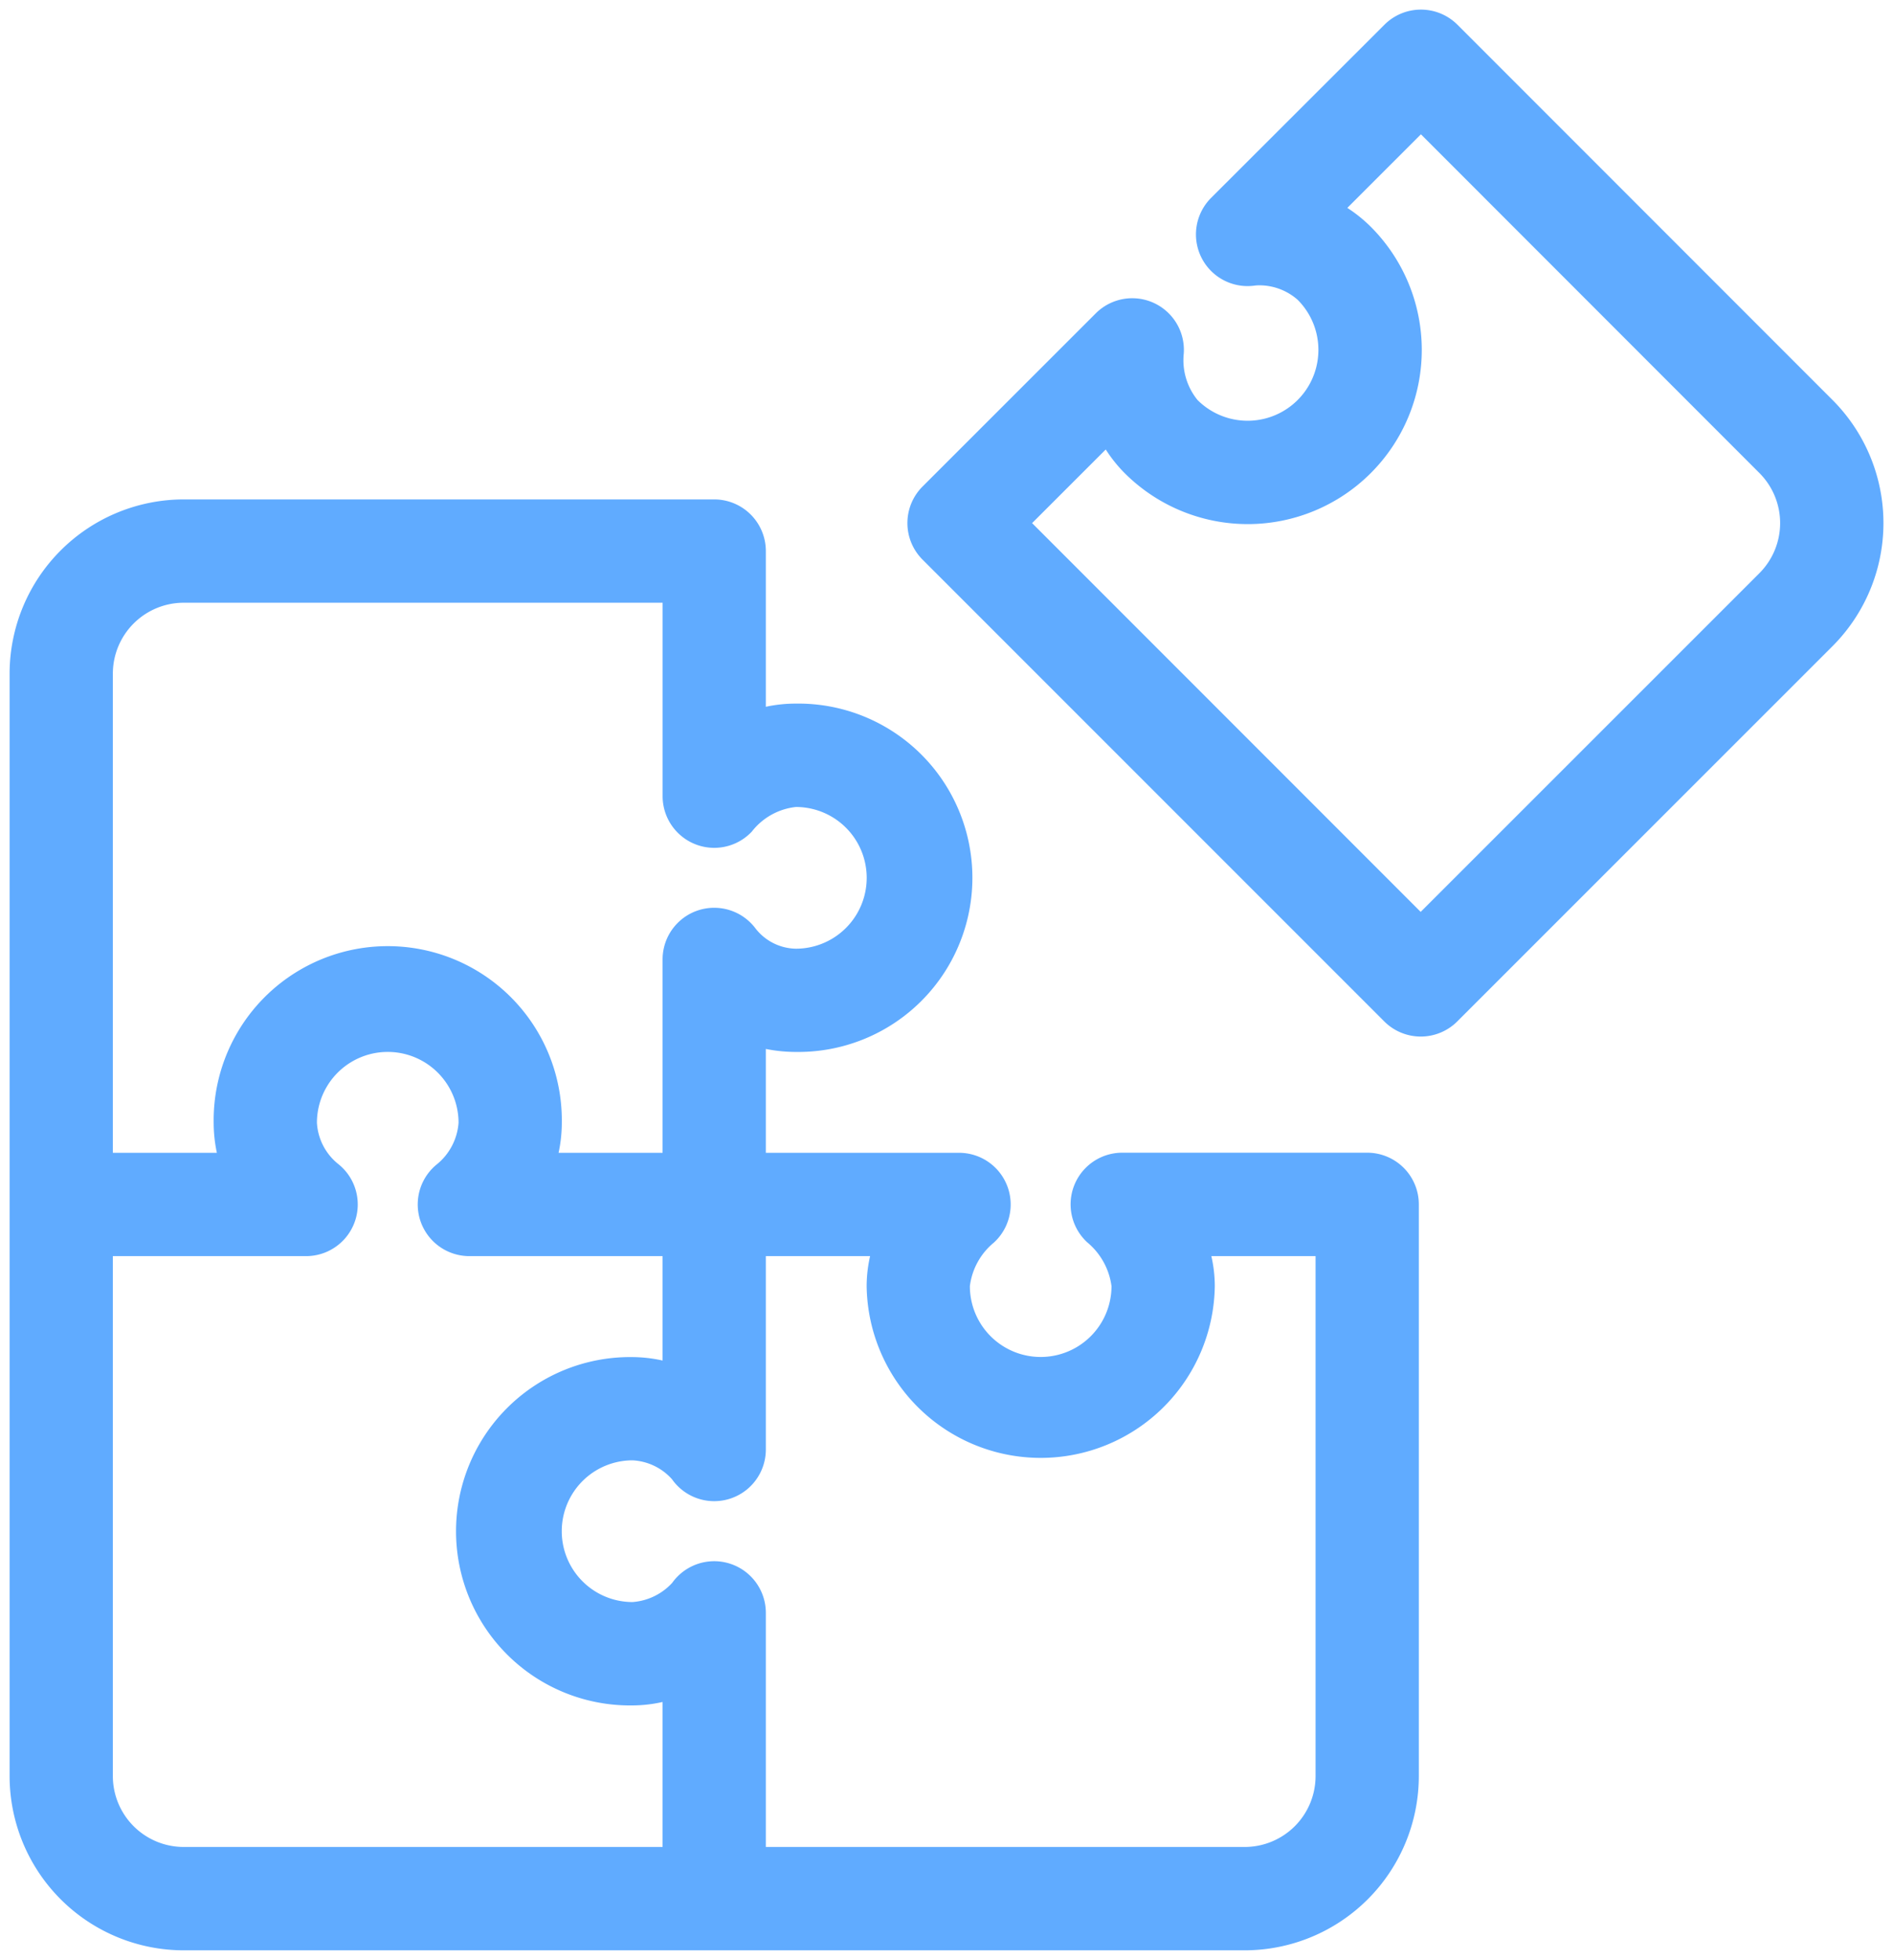 <svg xmlns="http://www.w3.org/2000/svg" width="55" height="56.91"><defs><clipPath id="a"><path fill="none" d="M0 0h55v56.91H0z"/></clipPath></defs><g fill="#60abff" clip-path="url(#a)" transform="translate(0 .001)"><path d="M36.167 56.632H5.336a5.063 5.063 0 0 1-5.057-5.058V19.558a5.063 5.063 0 0 1 5.057-5.057h15.415a1.5 1.5 0 0 1 1.5 1.5v4.521a4.128 4.128 0 0 1 .872-.092 5.058 5.058 0 1 1 0 10.115 4.411 4.411 0 0 1-.872-.087v3.016h5.615a1.5 1.5 0 0 1 1.013 2.605 1.949 1.949 0 0 0-.7 1.266 2.057 2.057 0 0 0 4.115 0 1.993 1.993 0 0 0-.708-1.274 1.5 1.5 0 0 1 1.022-2.6h7.115a1.5 1.5 0 0 1 1.5 1.5v16.6a5.063 5.063 0 0 1-5.056 5.061ZM5.336 17.501a2.06 2.06 0 0 0-2.057 2.057v32.016a2.06 2.06 0 0 0 2.057 2.057h30.83a2.06 2.06 0 0 0 2.057-2.057v-15.1h-3.028a3.921 3.921 0 0 1 .1.872 5.058 5.058 0 0 1-10.115 0 3.964 3.964 0 0 1 .1-.872h-4.529a1.5 1.5 0 0 1-1.5-1.5v-7.115a1.5 1.5 0 0 1 2.7-.9 1.518 1.518 0 0 0 1.173.588 2.057 2.057 0 1 0 0-4.115 1.878 1.878 0 0 0-1.282.717 1.5 1.5 0 0 1-2.59-1.031v-5.617ZM41.284.278a1.5 1.5 0 0 1 1.061.439L53.24 11.611a5.057 5.057 0 0 1 0 7.154l-10.9 10.894a1.5 1.5 0 0 1-2.121 0l-13.415-13.41a1.5 1.5 0 0 1 0-2.122l5.033-5.029a1.5 1.5 0 0 1 2.556 1.174 1.831 1.831 0 0 0 .4 1.342 2.057 2.057 0 0 0 2.91-2.909 1.684 1.684 0 0 0-1.11-.421 1.1 1.1 0 0 0-.145.009 1.5 1.5 0 0 1-1.26-2.548L40.224.717a1.5 1.5 0 0 1 1.06-.439Zm-.007 26.2 9.84-9.834a2.057 2.057 0 0 0 0-2.911l-9.833-9.834-2.138 2.137a4.166 4.166 0 0 1 .682.549 5.057 5.057 0 0 1-7.153 7.151 4.07 4.07 0 0 1-.548-.685l-2.14 2.138Z"/><path d="M22.251 55.132h-3v-5.711a4.107 4.107 0 0 1-.872.1 5.058 5.058 0 1 1 0-10.115 4.137 4.137 0 0 1 .872.1v-4.527h3v7.11a1.5 1.5 0 0 1-2.728.862 1.649 1.649 0 0 0-1.144-.547 2.057 2.057 0 1 0 0 4.115 1.735 1.735 0 0 0 1.15-.556 1.5 1.5 0 0 1 2.722.871Z"/><path d="M20.751 36.474h-7.114a1.5 1.5 0 0 1-.963-2.65 1.717 1.717 0 0 0 .649-1.222 2.057 2.057 0 1 0-4.115 0 1.655 1.655 0 0 0 .611 1.191 1.5 1.5 0 0 1-.925 2.681H1.779v-3h4.522a4.2 4.2 0 0 1-.093-.872 5.058 5.058 0 1 1 10.115 0 4.132 4.132 0 0 1-.094.872h4.523Z"/></g></svg>
